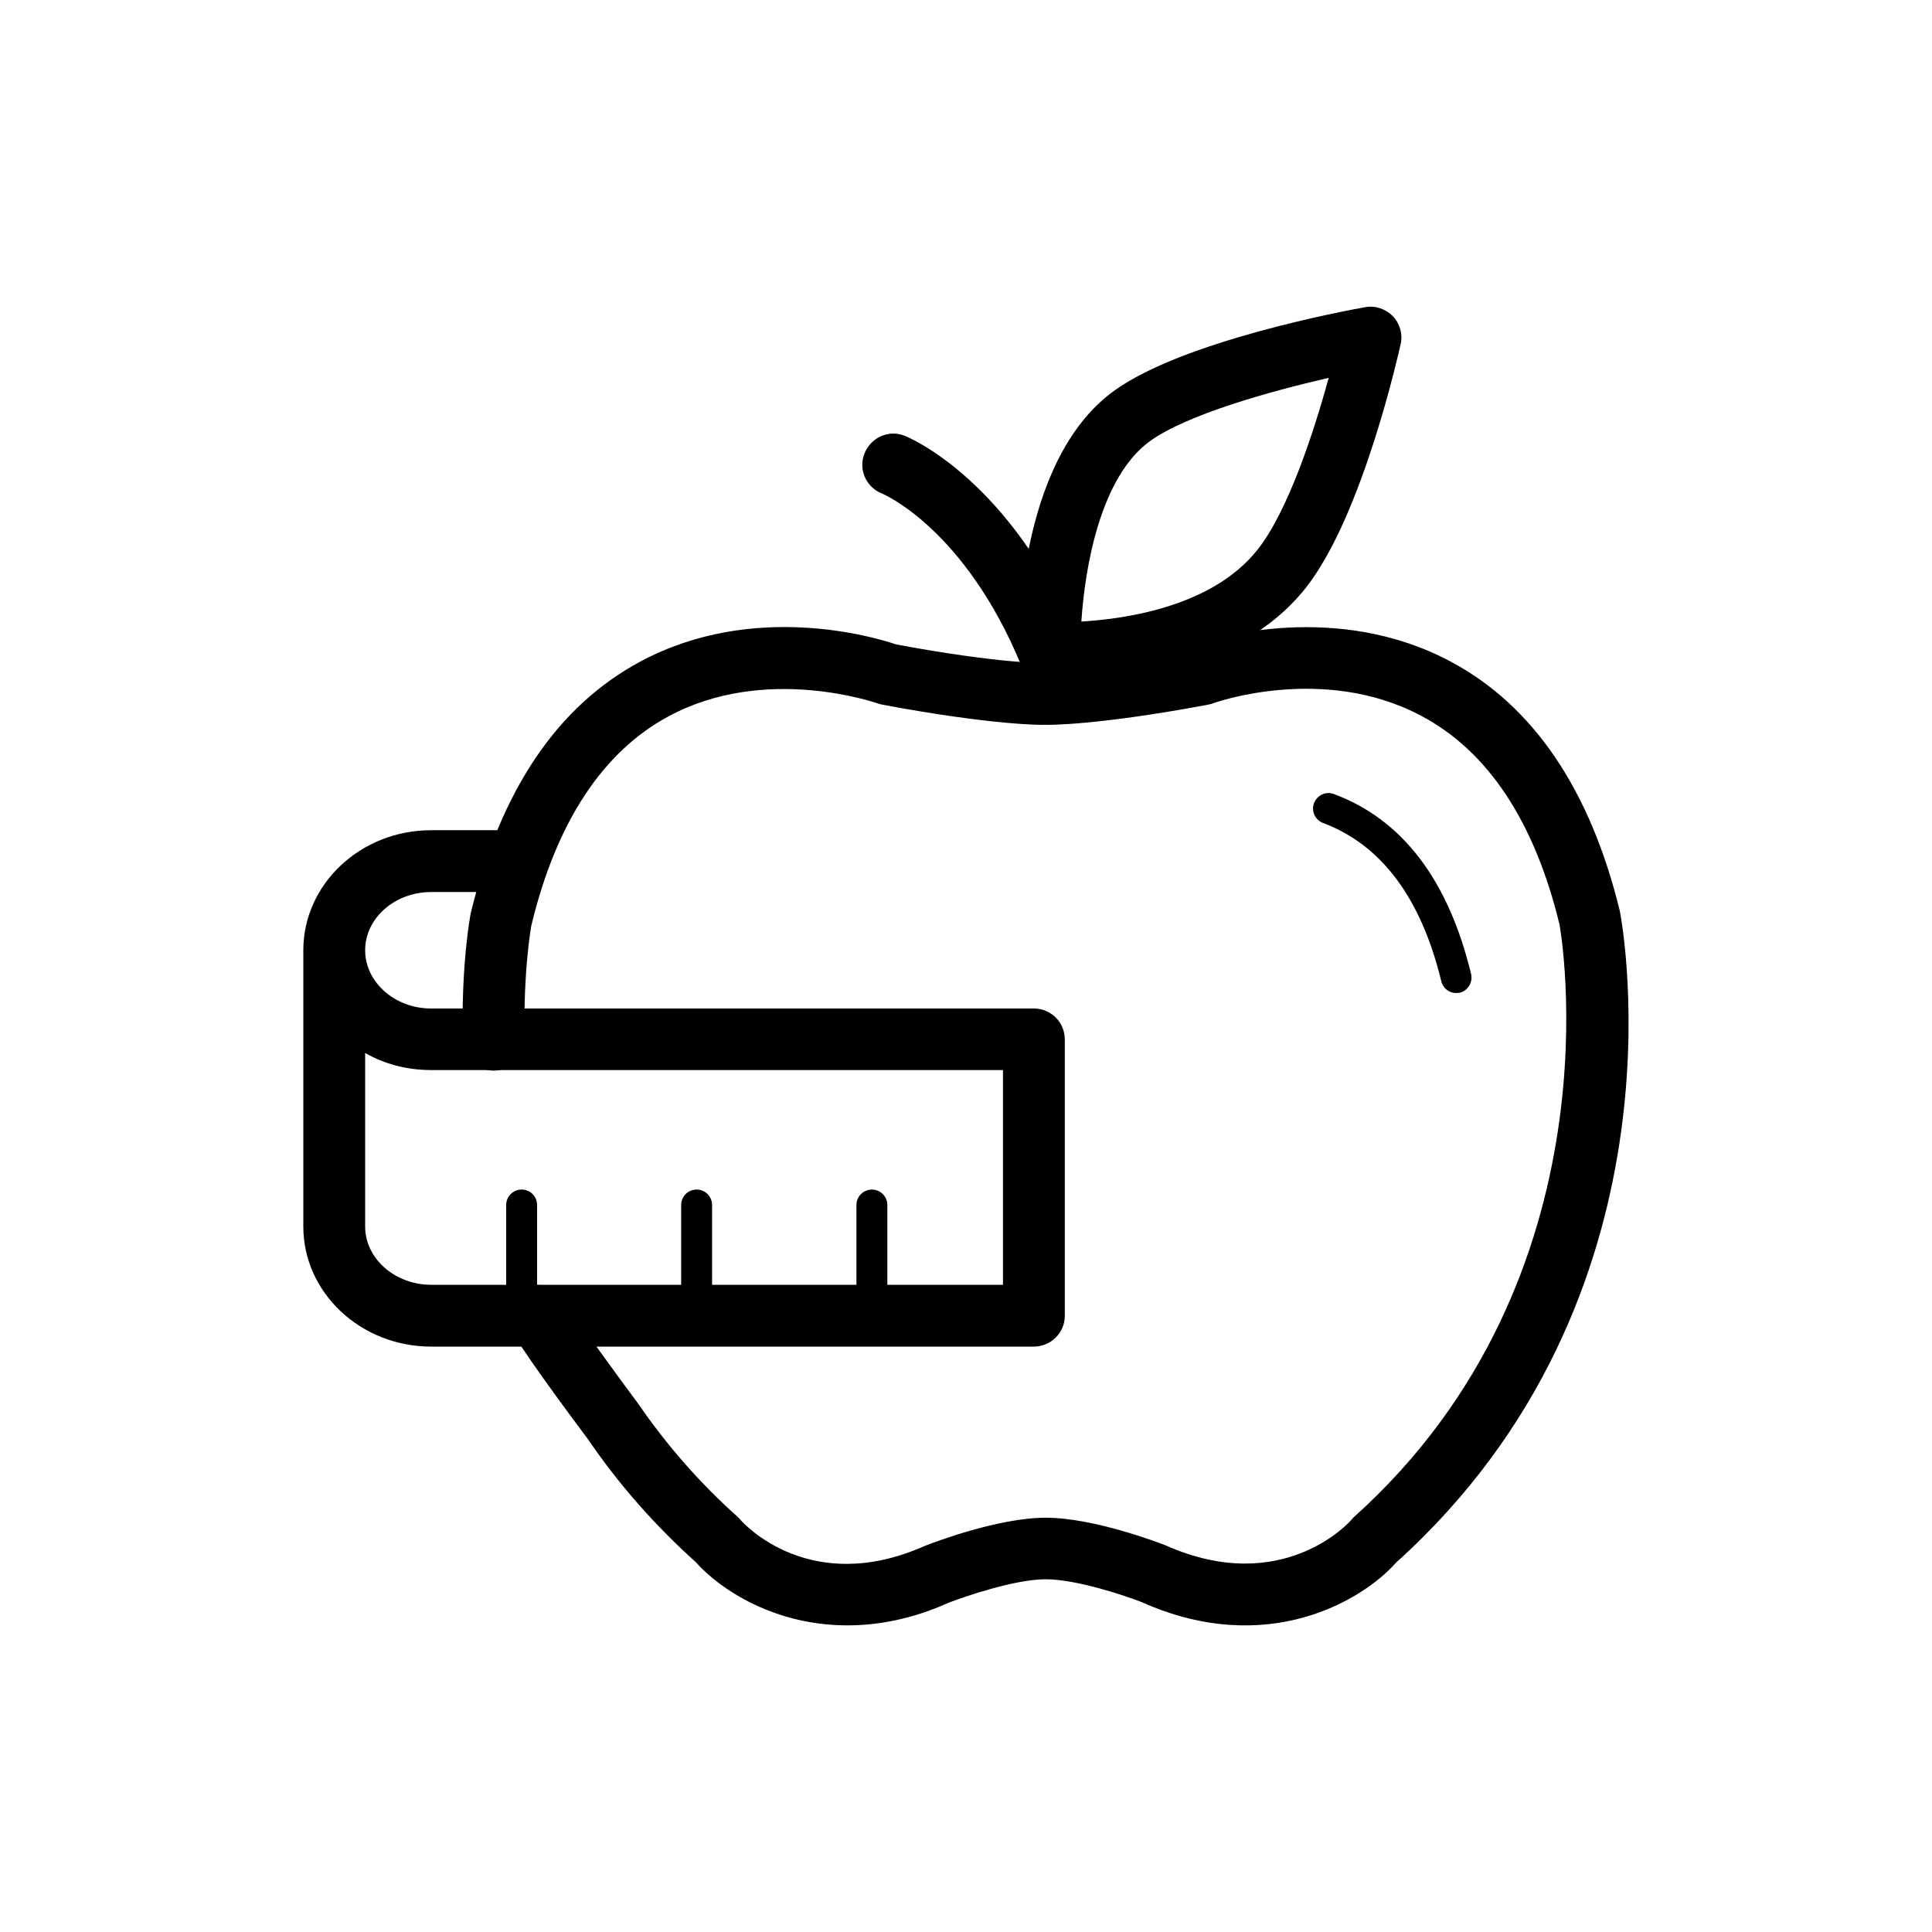 <?xml version="1.0" encoding="utf-8"?>
<!-- Generator: Adobe Illustrator 26.3.1, SVG Export Plug-In . SVG Version: 6.00 Build 0)  -->
<svg version="1.1" id="Calque_1" xmlns="http://www.w3.org/2000/svg" xmlns:xlink="http://www.w3.org/1999/xlink" x="0px" y="0px"
	 viewBox="0 0 700 700" style="enable-background:new 0 0 700 700;" xml:space="preserve">
<g>
	<path d="M384.7,247.8c-2.8,0-4.6-0.1-5-0.1c-5.8-0.3-10.4-5.1-10.6-10.9c-0.1-2.8-1.2-69.2,34.4-95.1c25-18.2,84.4-29.2,91.1-30.4
		c3.6-0.7,7.4,0.6,10,3.2c2.6,2.7,3.7,6.5,2.9,10.1c-0.6,2.5-13.7,62.2-34.4,88.4C447.8,245,400.3,247.8,384.7,247.8L384.7,247.8z
		 M481.4,136.9c-21.3,4.9-51.4,13.3-64.7,22.9c-17.9,12.9-23.6,45.4-24.9,65.4c16.5-1,47.5-5.5,63.8-26
		C466.5,185.5,475.9,157.1,481.4,136.9L481.4,136.9z"/>
	<path d="M527.6,359.8c-2.5,0-4.8-1.7-5.4-4.3c-7.3-30.1-21.7-49.4-42.8-57.3c-2.9-1.1-4.4-4.3-3.3-7.2c1.1-2.9,4.3-4.4,7.2-3.3
		c24.8,9.2,41.5,31.2,49.7,65.2c0.7,3-1.1,6-4.1,6.8C528.5,359.7,528.1,359.8,527.6,359.8L527.6,359.8z"/>
	<path d="M307,588.9c-26.4,0-46.1-13-54.9-22.9c-14.9-13.4-28.1-28.4-39.1-44.6c-0.6-0.8-21.3-28.3-27.6-39
		c-3.1-5.3-1.3-12.2,4-15.3c5.3-3.1,12.2-1.3,15.3,4c4.6,7.9,20.7,29.6,26.4,37.3c10.5,15.3,22.6,29.1,36.4,41.4
		c0.3,0.3,0.7,0.7,1,1.1c1,1.1,25.1,27.7,66.6,9.2c3.1-1.2,26.5-10.2,43.8-10.2s40.8,9,43.4,10c42.4,18.9,66.9-8.7,67.1-9
		c0.3-0.4,0.7-0.7,1-1.1c97.6-87.5,74.9-213.7,74.6-215c-9-37-25.8-62.6-50-75.4c-35.3-18.9-75-4.8-75.4-4.6
		c-0.6,0.2-1.2,0.4-1.8,0.5c-40.5,7.6-58.5,7.4-59.3,7.3c-0.2,0.1-18.3,0.3-58.9-7.3c-0.6-0.1-1.2-0.3-1.8-0.5
		c-0.4-0.1-40.4-14.2-75.5,4.7c-24,12.9-40.8,38.5-49.8,75.9c0,0-3,16.4-2.4,41c0.2,6.2-4.8,11.3-10.9,11.5h-0.3
		c-6,0-11-4.8-11.2-10.9c-0.7-27.4,2.7-45.5,2.9-46.3c10.8-44.5,31.4-74.9,61.4-91c41.2-22.1,85.4-8.7,92.7-6.2
		c37.1,6.9,53.6,6.8,53.9,6.8c0.4-0.1,17,0.2,54.3-6.8c7.3-2.5,51.5-15.8,92.7,6.2c30,16,50.6,46.5,61.3,90.4
		c1.2,6.2,25.3,140.1-81,236c-12.5,14.1-47.2,34.5-92.2,14.4c-5.5-2.2-23.6-8.3-34.8-8.3s-29.2,6.2-35.2,8.5
		C330.6,586.6,318.2,588.9,307,588.9L307,588.9z"/>
	<path d="M380.3,247.7c-4.4,0-8.6-2.6-10.4-6.9c-20.3-48.9-49.3-61.6-50.6-62.1c-5.7-2.4-8.4-8.9-6-14.6c2.4-5.7,8.8-8.5,14.5-6.2
		c1.6,0.6,38.6,16.1,62.8,74.3c2.4,5.7-0.3,12.3-6,14.6C383.3,247.5,381.8,247.7,380.3,247.7L380.3,247.7z"/>
	<path d="M374.6,487.9H156.2c-25.5,0-46.3-19.5-46.3-43.5l0-100.1c0-24,20.8-43.5,46.3-43.5h30.2c6.2,0,11.2,5,11.2,11.2
		s-5,11.2-11.2,11.2h-30.2c-13.2,0-23.9,9.5-23.9,21.1c0,11.6,10.8,21.1,23.9,21.1h218.4c6.2,0,11.2,5,11.2,11.2v100.2
		C385.8,482.9,380.7,487.9,374.6,487.9L374.6,487.9z M132.3,381.5v62.9c0,11.6,10.8,21.1,23.9,21.1h207.2v-77.8H156.2
		C147.4,387.7,139.2,385.5,132.3,381.5L132.3,381.5z"/>
	<path d="M189,480.2c-3.1,0-5.6-2.5-5.6-5.6v-38c0-3.1,2.5-5.6,5.6-5.6c3.1,0,5.6,2.5,5.6,5.6v38C194.6,477.7,192.2,480.2,189,480.2
		z"/>
	<path d="M252.4,480.2c-3.1,0-5.6-2.5-5.6-5.6v-38c0-3.1,2.5-5.6,5.6-5.6c3.1,0,5.6,2.5,5.6,5.6v38
		C258,477.7,255.6,480.2,252.4,480.2L252.4,480.2z"/>
	<path d="M315.9,480.2c-3.1,0-5.6-2.5-5.6-5.6v-38c0-3.1,2.5-5.6,5.6-5.6c3.1,0,5.6,2.5,5.6,5.6v38
		C321.5,477.7,319,480.2,315.9,480.2z"/>
</g>
</svg>
